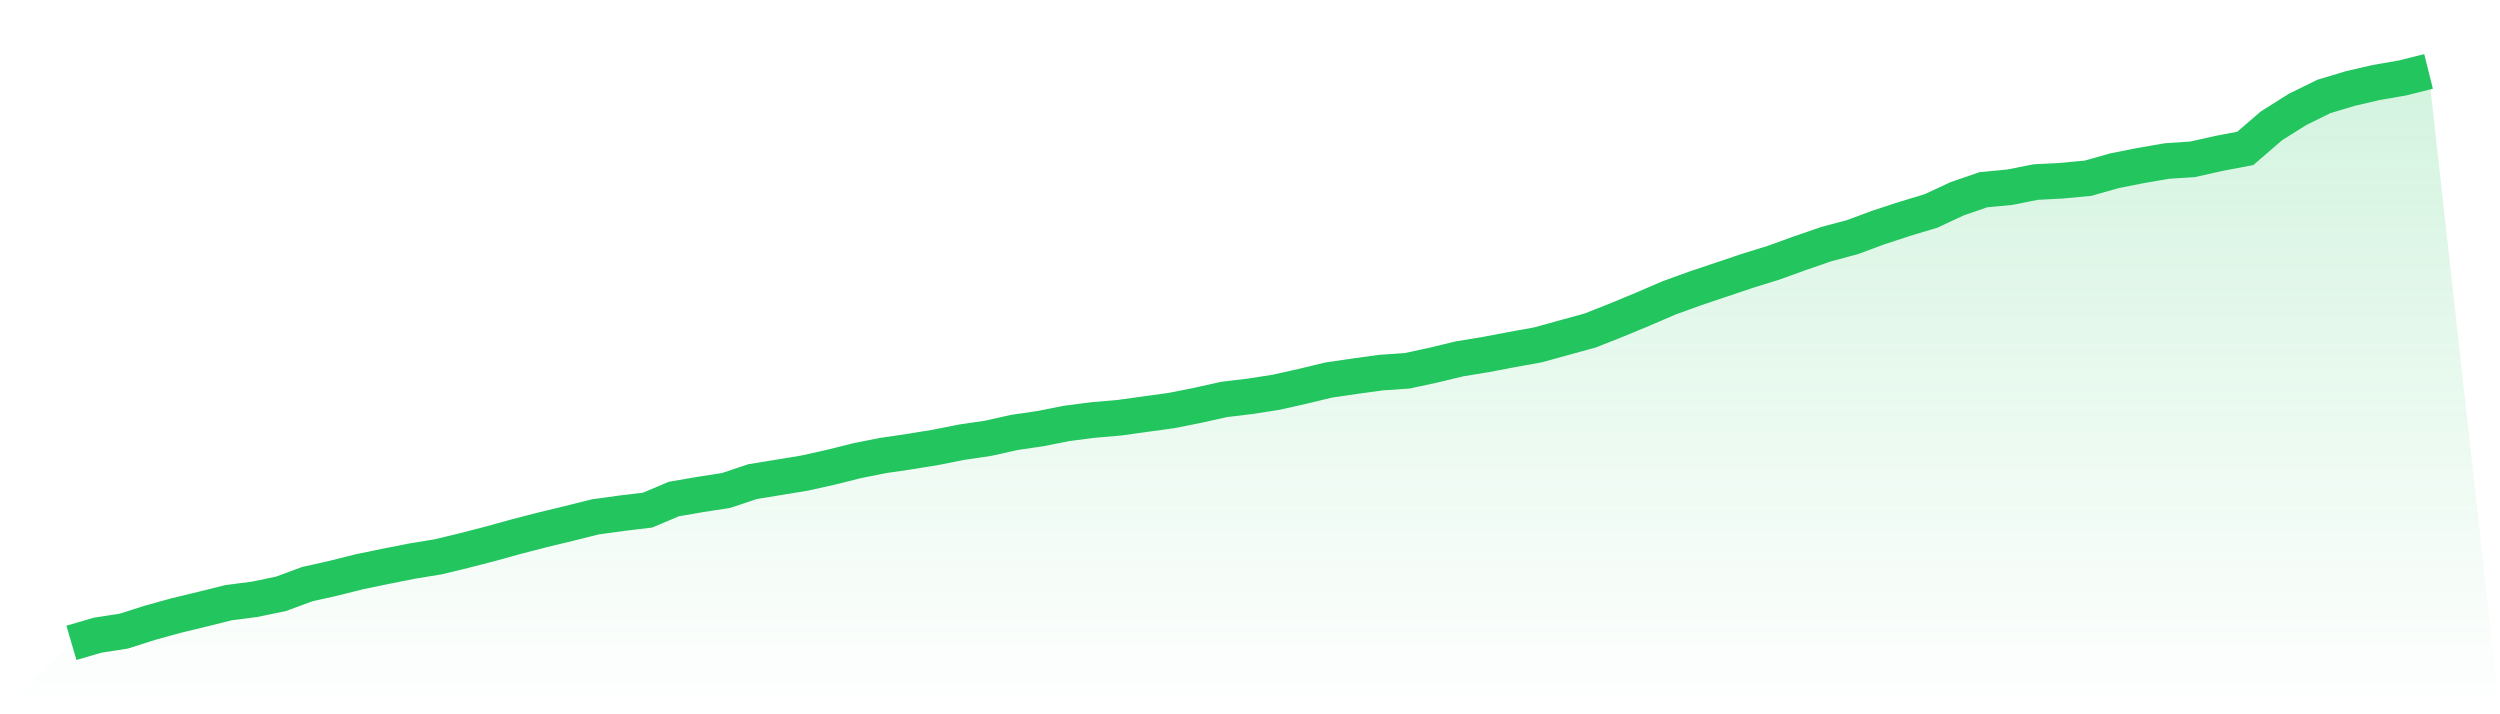<svg viewBox="0 0 140 40" xmlns="http://www.w3.org/2000/svg">
<defs>
<linearGradient id="gradient" x1="0" x2="0" y1="0" y2="1">
<stop offset="0%" stop-color="#22c55e" stop-opacity="0.2"/>
<stop offset="100%" stop-color="#22c55e" stop-opacity="0"/>
</linearGradient>
</defs>
<path d="M4,36 L4,36 L5.467,35.57 L6.933,35.343 L8.4,34.875 L9.867,34.47 L11.333,34.116 L12.8,33.75 L14.267,33.56 L15.733,33.256 L17.2,32.713 L18.667,32.384 L20.133,32.017 L21.6,31.714 L23.067,31.423 L24.533,31.183 L26,30.829 L27.467,30.45 L28.933,30.045 L30.4,29.666 L31.867,29.312 L33.333,28.945 L34.8,28.743 L36.267,28.566 L37.733,27.946 L39.2,27.693 L40.667,27.466 L42.133,26.973 L43.6,26.733 L45.067,26.492 L46.533,26.164 L48,25.797 L49.467,25.506 L50.933,25.291 L52.4,25.051 L53.867,24.76 L55.333,24.545 L56.8,24.217 L58.267,24.002 L59.733,23.711 L61.2,23.521 L62.667,23.395 L64.133,23.192 L65.6,22.99 L67.067,22.699 L68.533,22.371 L70,22.194 L71.467,21.966 L72.933,21.637 L74.4,21.283 L75.867,21.068 L77.333,20.866 L78.8,20.765 L80.267,20.449 L81.733,20.095 L83.2,19.855 L84.667,19.576 L86.133,19.311 L87.6,18.906 L89.067,18.502 L90.533,17.92 L92,17.313 L93.467,16.681 L94.933,16.15 L96.4,15.657 L97.867,15.164 L99.333,14.709 L100.8,14.178 L102.267,13.672 L103.733,13.28 L105.2,12.736 L106.667,12.256 L108.133,11.814 L109.6,11.131 L111.067,10.625 L112.533,10.486 L114,10.195 L115.467,10.119 L116.933,9.98 L118.4,9.563 L119.867,9.272 L121.333,9.019 L122.8,8.918 L124.267,8.589 L125.733,8.311 L127.2,7.047 L128.667,6.124 L130.133,5.403 L131.6,4.961 L133.067,4.62 L134.533,4.367 L136,4 L140,40 L0,40 z" fill="url(#gradient)"/>
<path d="M4,36 L4,36 L5.467,35.57 L6.933,35.343 L8.4,34.875 L9.867,34.47 L11.333,34.116 L12.8,33.75 L14.267,33.56 L15.733,33.256 L17.2,32.713 L18.667,32.384 L20.133,32.017 L21.6,31.714 L23.067,31.423 L24.533,31.183 L26,30.829 L27.467,30.45 L28.933,30.045 L30.4,29.666 L31.867,29.312 L33.333,28.945 L34.8,28.743 L36.267,28.566 L37.733,27.946 L39.2,27.693 L40.667,27.466 L42.133,26.973 L43.6,26.733 L45.067,26.492 L46.533,26.164 L48,25.797 L49.467,25.506 L50.933,25.291 L52.4,25.051 L53.867,24.76 L55.333,24.545 L56.8,24.217 L58.267,24.002 L59.733,23.711 L61.2,23.521 L62.667,23.395 L64.133,23.192 L65.6,22.99 L67.067,22.699 L68.533,22.371 L70,22.194 L71.467,21.966 L72.933,21.637 L74.4,21.283 L75.867,21.068 L77.333,20.866 L78.8,20.765 L80.267,20.449 L81.733,20.095 L83.2,19.855 L84.667,19.576 L86.133,19.311 L87.6,18.906 L89.067,18.502 L90.533,17.92 L92,17.313 L93.467,16.681 L94.933,16.15 L96.4,15.657 L97.867,15.164 L99.333,14.709 L100.8,14.178 L102.267,13.672 L103.733,13.28 L105.2,12.736 L106.667,12.256 L108.133,11.814 L109.6,11.131 L111.067,10.625 L112.533,10.486 L114,10.195 L115.467,10.119 L116.933,9.98 L118.4,9.563 L119.867,9.272 L121.333,9.019 L122.8,8.918 L124.267,8.589 L125.733,8.311 L127.2,7.047 L128.667,6.124 L130.133,5.403 L131.6,4.961 L133.067,4.62 L134.533,4.367 L136,4" fill="none" stroke="#22c55e" stroke-width="2"/>
</svg>